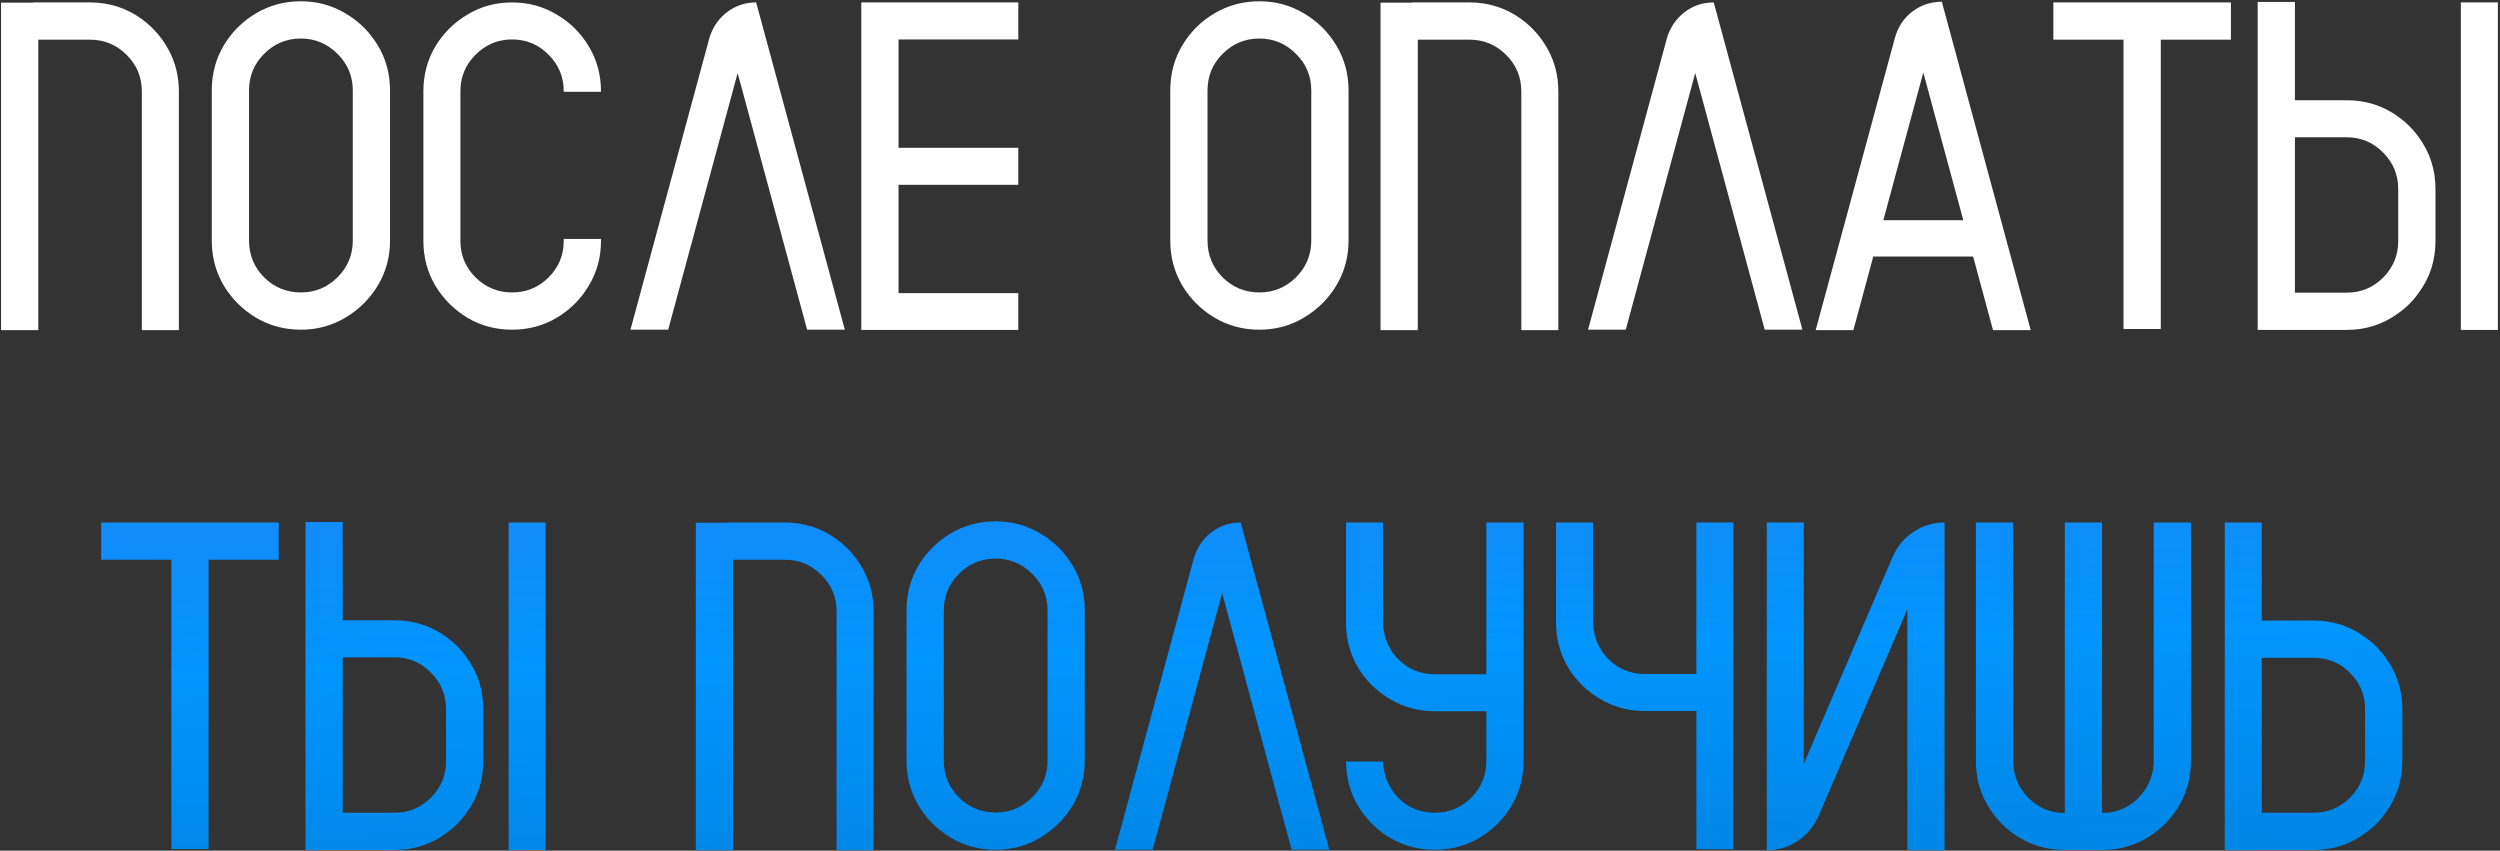 <?xml version="1.0" encoding="UTF-8"?> <svg xmlns="http://www.w3.org/2000/svg" width="673" height="229" viewBox="0 0 673 229" fill="none"><rect x="0" y="0" width="673" height="229" fill="#333333" stroke="none"/><path d="M48.148 88.877H38.182V24.585C38.182 20.73 36.808 17.448 34.06 14.741C31.352 12.034 28.071 10.681 24.216 10.681H10.312V88.877H0.283V0.714H8.835V0.652H24.216C29.425 0.652 34.08 2.149 38.182 5.144C41.217 7.358 43.637 10.148 45.441 13.511C47.246 16.874 48.148 20.565 48.148 24.585V88.877ZM81.002 0.345C85.391 0.345 89.39 1.432 92.999 3.605C96.649 5.738 99.561 8.63 101.735 12.28C103.909 15.89 104.996 19.909 104.996 24.339V64.76C104.996 69.148 103.909 73.168 101.735 76.818C99.561 80.428 96.649 83.319 92.999 85.493C89.39 87.667 85.391 88.754 81.002 88.754C76.572 88.754 72.532 87.667 68.882 85.493C65.272 83.319 62.381 80.428 60.207 76.818C58.074 73.168 57.008 69.148 57.008 64.76V24.339C57.008 19.909 58.074 15.89 60.207 12.28C62.381 8.63 65.272 5.738 68.882 3.605C72.532 1.432 76.572 0.345 81.002 0.345ZM94.968 64.76V24.339C94.968 20.483 93.594 17.202 90.846 14.495C88.098 11.747 84.816 10.373 81.002 10.373C77.147 10.373 73.845 11.747 71.097 14.495C68.39 17.202 67.036 20.483 67.036 24.339V64.76C67.036 68.615 68.39 71.917 71.097 74.665C73.845 77.372 77.147 78.726 81.002 78.726C84.816 78.726 88.098 77.372 90.846 74.665C93.594 71.917 94.968 68.615 94.968 64.76ZM151.754 24.708V24.523C151.754 20.709 150.4 17.448 147.693 14.741C144.986 11.993 141.705 10.619 137.85 10.619C134.035 10.619 130.754 11.993 128.006 14.741C125.299 17.448 123.945 20.709 123.945 24.523V64.883C123.945 68.697 125.299 71.958 128.006 74.665C130.754 77.372 134.035 78.726 137.85 78.726C141.705 78.726 144.986 77.372 147.693 74.665C150.4 71.958 151.754 68.697 151.754 64.883V64.329H161.782V64.883C161.782 69.272 160.695 73.27 158.521 76.88C156.389 80.489 153.497 83.381 149.847 85.555C146.237 87.688 142.238 88.754 137.85 88.754C133.461 88.754 129.462 87.688 125.853 85.555C122.243 83.381 119.352 80.489 117.178 76.88C115.045 73.27 113.979 69.272 113.979 64.883V24.523C113.979 20.135 115.045 16.136 117.178 12.526C119.352 8.917 122.243 6.046 125.853 3.913C129.462 1.739 133.461 0.652 137.85 0.652C142.238 0.652 146.237 1.739 149.847 3.913C153.497 6.046 156.389 8.917 158.521 12.526C160.695 16.136 161.782 20.135 161.782 24.523V24.708H151.754ZM227.428 88.754H217.276L198.573 19.663L179.87 88.754H169.719L190.944 10.312C191.806 7.399 193.385 5.062 195.682 3.298C197.979 1.534 200.604 0.652 203.557 0.652L227.428 88.754ZM274.124 10.619H241.886V39.781H274.124V49.748H241.886V78.91H274.124V88.815H231.857V0.652H274.124V10.619ZM339.031 0.345C343.42 0.345 347.419 1.432 351.028 3.605C354.679 5.738 357.591 8.63 359.765 12.28C361.938 15.89 363.025 19.909 363.025 24.339V64.76C363.025 69.148 361.938 73.168 359.765 76.818C357.591 80.428 354.679 83.319 351.028 85.493C347.419 87.667 343.42 88.754 339.031 88.754C334.602 88.754 330.562 87.667 326.911 85.493C323.302 83.319 320.41 80.428 318.236 76.818C316.104 73.168 315.037 69.148 315.037 64.76V24.339C315.037 19.909 316.104 15.89 318.236 12.28C320.41 8.63 323.302 5.738 326.911 3.605C330.562 1.432 334.602 0.345 339.031 0.345ZM352.997 64.76V24.339C352.997 20.483 351.623 17.202 348.875 14.495C346.127 11.747 342.846 10.373 339.031 10.373C335.176 10.373 331.874 11.747 329.126 14.495C326.419 17.202 325.065 20.483 325.065 24.339V64.76C325.065 68.615 326.419 71.917 329.126 74.665C331.874 77.372 335.176 78.726 339.031 78.726C342.846 78.726 346.127 77.372 348.875 74.665C351.623 71.917 352.997 68.615 352.997 64.76ZM419.504 88.877H409.537V24.585C409.537 20.73 408.163 17.448 405.415 14.741C402.708 12.034 399.427 10.681 395.571 10.681H381.667V88.877H371.639V0.714H380.19V0.652H395.571C400.78 0.652 405.436 2.149 409.537 5.144C412.572 7.358 414.992 10.148 416.797 13.511C418.602 16.874 419.504 20.565 419.504 24.585V88.877ZM485.211 88.754H475.06L456.356 19.663L437.653 88.754H427.502L448.728 10.312C449.589 7.399 451.168 5.062 453.465 3.298C455.762 1.534 458.387 0.652 461.34 0.652L485.211 88.754ZM522.74 0.468L546.673 88.877H536.521L531.169 69.066H504.283L498.931 88.877H488.779L510.128 10.127C510.948 7.215 512.507 4.877 514.804 3.113C517.142 1.35 519.787 0.468 522.74 0.468ZM506.99 59.284H528.523L517.757 19.54L506.99 59.284ZM600.567 0.652V10.681H581.68V88.569H571.651V10.681H552.764V0.652H600.567ZM662.46 0.652H672.427V88.815H662.46V0.652ZM651.14 36.951C654.134 41.053 655.631 45.708 655.631 50.917V64.883C655.631 70.092 654.134 74.727 651.14 78.787C649.622 80.961 647.776 82.807 645.603 84.324C641.542 87.318 636.907 88.815 631.698 88.815H607.766V0.529H617.794V26.984H631.698C636.907 26.984 641.542 28.461 645.603 31.414C647.776 32.973 649.622 34.818 651.14 36.951ZM645.603 64.883V50.917C645.603 47.062 644.249 43.78 641.542 41.073C638.835 38.325 635.554 36.951 631.698 36.951H617.794V78.787H631.698C635.554 78.787 638.835 77.434 641.542 74.727C644.249 71.978 645.603 68.697 645.603 64.883Z" fill="white"></path><path d="M75.034 140.652V150.681H56.147V228.569H46.118V150.681H27.23V140.652H75.034ZM136.927 140.652H146.894V228.815H136.927V140.652ZM125.606 176.951C128.601 181.053 130.098 185.708 130.098 190.917V204.883C130.098 210.092 128.601 214.727 125.606 218.787C124.089 220.961 122.243 222.807 120.069 224.324C116.009 227.318 111.374 228.815 106.165 228.815H82.232V140.529H92.261V166.984H106.165C111.374 166.984 116.009 168.461 120.069 171.414C122.243 172.973 124.089 174.818 125.606 176.951ZM120.069 204.883V190.917C120.069 187.062 118.716 183.78 116.009 181.073C113.302 178.325 110.021 176.951 106.165 176.951H92.261V218.787H106.165C110.021 218.787 113.302 217.434 116.009 214.727C118.716 211.979 120.069 208.697 120.069 204.883ZM235.18 228.877H225.213V164.585C225.213 160.729 223.839 157.448 221.091 154.741C218.384 152.034 215.103 150.681 211.247 150.681H197.343V228.877H187.314V140.714H195.866V140.652H211.247C216.456 140.652 221.111 142.149 225.213 145.144C228.248 147.358 230.668 150.147 232.473 153.511C234.277 156.874 235.18 160.565 235.18 164.585V228.877ZM268.033 140.345C272.422 140.345 276.421 141.432 280.03 143.605C283.681 145.738 286.593 148.63 288.767 152.28C290.94 155.89 292.027 159.909 292.027 164.339V204.76C292.027 209.148 290.94 213.168 288.767 216.818C286.593 220.428 283.681 223.319 280.03 225.493C276.421 227.667 272.422 228.754 268.033 228.754C263.604 228.754 259.563 227.667 255.913 225.493C252.304 223.319 249.412 220.428 247.238 216.818C245.105 213.168 244.039 209.148 244.039 204.76V164.339C244.039 159.909 245.105 155.89 247.238 152.28C249.412 148.63 252.304 145.738 255.913 143.605C259.563 141.432 263.604 140.345 268.033 140.345ZM281.999 204.76V164.339C281.999 160.483 280.625 157.202 277.877 154.495C275.129 151.747 271.848 150.373 268.033 150.373C264.178 150.373 260.876 151.747 258.128 154.495C255.421 157.202 254.067 160.483 254.067 164.339V204.76C254.067 208.615 255.421 211.917 258.128 214.665C260.876 217.372 264.178 218.726 268.033 218.726C271.848 218.726 275.129 217.372 277.877 214.665C280.625 211.917 281.999 208.615 281.999 204.76ZM357.857 228.754H347.706L329.003 159.663L310.3 228.754H300.148L321.374 150.312C322.235 147.399 323.814 145.062 326.111 143.298C328.408 141.534 331.033 140.652 333.986 140.652L357.857 228.754ZM400.124 140.652H410.152V204.883C410.152 208.861 409.25 212.553 407.445 215.957C405.641 219.32 403.2 222.109 400.124 224.324C396.063 227.277 391.429 228.754 386.22 228.754C381.052 228.754 376.417 227.277 372.315 224.324C369.28 222.109 366.86 219.341 365.056 216.019C363.292 212.696 362.39 209.025 362.349 205.006H372.315V205.19C372.521 209.046 373.936 212.286 376.561 214.911C379.227 217.495 382.446 218.787 386.22 218.787C390.075 218.787 393.356 217.434 396.063 214.727C398.771 211.979 400.124 208.697 400.124 204.883V191.471H386.22C381.052 191.471 376.417 189.974 372.315 186.979C369.239 184.806 366.799 182.037 364.994 178.674C363.23 175.27 362.349 171.578 362.349 167.6V140.652H372.315V167.907C372.521 171.763 373.936 175.003 376.561 177.628C379.227 180.212 382.446 181.504 386.22 181.504H400.124V140.652ZM456.664 140.652H466.631V228.631H456.664V191.409H442.76C437.592 191.409 432.957 189.912 428.855 186.918C425.779 184.744 423.339 181.976 421.534 178.612C419.771 175.208 418.889 171.517 418.889 167.538V140.652H428.855V167.907C429.061 171.763 430.476 174.982 433.101 177.566C435.767 180.15 438.986 181.442 442.76 181.442H456.664V140.652ZM523.479 140.652V228.877H513.45V164.031L489.579 219.648C488.308 222.479 486.421 224.734 483.919 226.416C481.417 228.057 478.648 228.877 475.613 228.877V140.652H485.58V205.621L509.513 149.881C510.743 147.051 512.609 144.815 515.111 143.175C517.654 141.493 520.443 140.652 523.479 140.652ZM579.772 140.652H589.801V204.883C589.801 208.902 588.898 212.614 587.094 216.019C585.289 219.382 582.849 222.171 579.772 224.386C575.671 227.339 571.036 228.815 565.868 228.815H555.84C550.672 228.815 546.037 227.339 541.936 224.386C538.859 222.171 536.419 219.382 534.614 216.019C532.81 212.614 531.907 208.902 531.907 204.883V140.652H541.936V205.744C542.264 209.477 543.74 212.594 546.365 215.096C548.99 217.598 552.148 218.849 555.84 218.849V140.652H565.868V218.849C569.56 218.849 572.718 217.598 575.343 215.096C578.009 212.553 579.485 209.395 579.772 205.621V140.652ZM642.219 177.074C645.213 181.135 646.71 185.749 646.71 190.917V204.883C646.71 210.092 645.213 214.727 642.219 218.787C640.701 220.961 638.855 222.807 636.682 224.324C632.621 227.318 627.986 228.815 622.777 228.815H598.906V140.652H608.873V167.046H622.777C627.986 167.046 632.621 168.543 636.682 171.537C638.855 173.055 640.701 174.9 642.219 177.074ZM636.682 204.883V190.917C636.682 187.103 635.328 183.842 632.621 181.135C629.914 178.428 626.633 177.074 622.777 177.074H608.873V218.787H622.777C626.633 218.787 629.914 217.434 632.621 214.727C635.328 212.02 636.682 208.738 636.682 204.883Z" fill="url(#paint0_linear_244_178)"></path><defs><linearGradient id="paint0_linear_244_178" x1="442.569" y1="-157.5" x2="451.814" y2="258.843" gradientUnits="userSpaceOnUse"><stop offset="0.099" stop-color="#8452D5"></stop><stop offset="0.794" stop-color="#0095FF"></stop><stop offset="1" stop-color="#007FD9"></stop></linearGradient></defs></svg> 